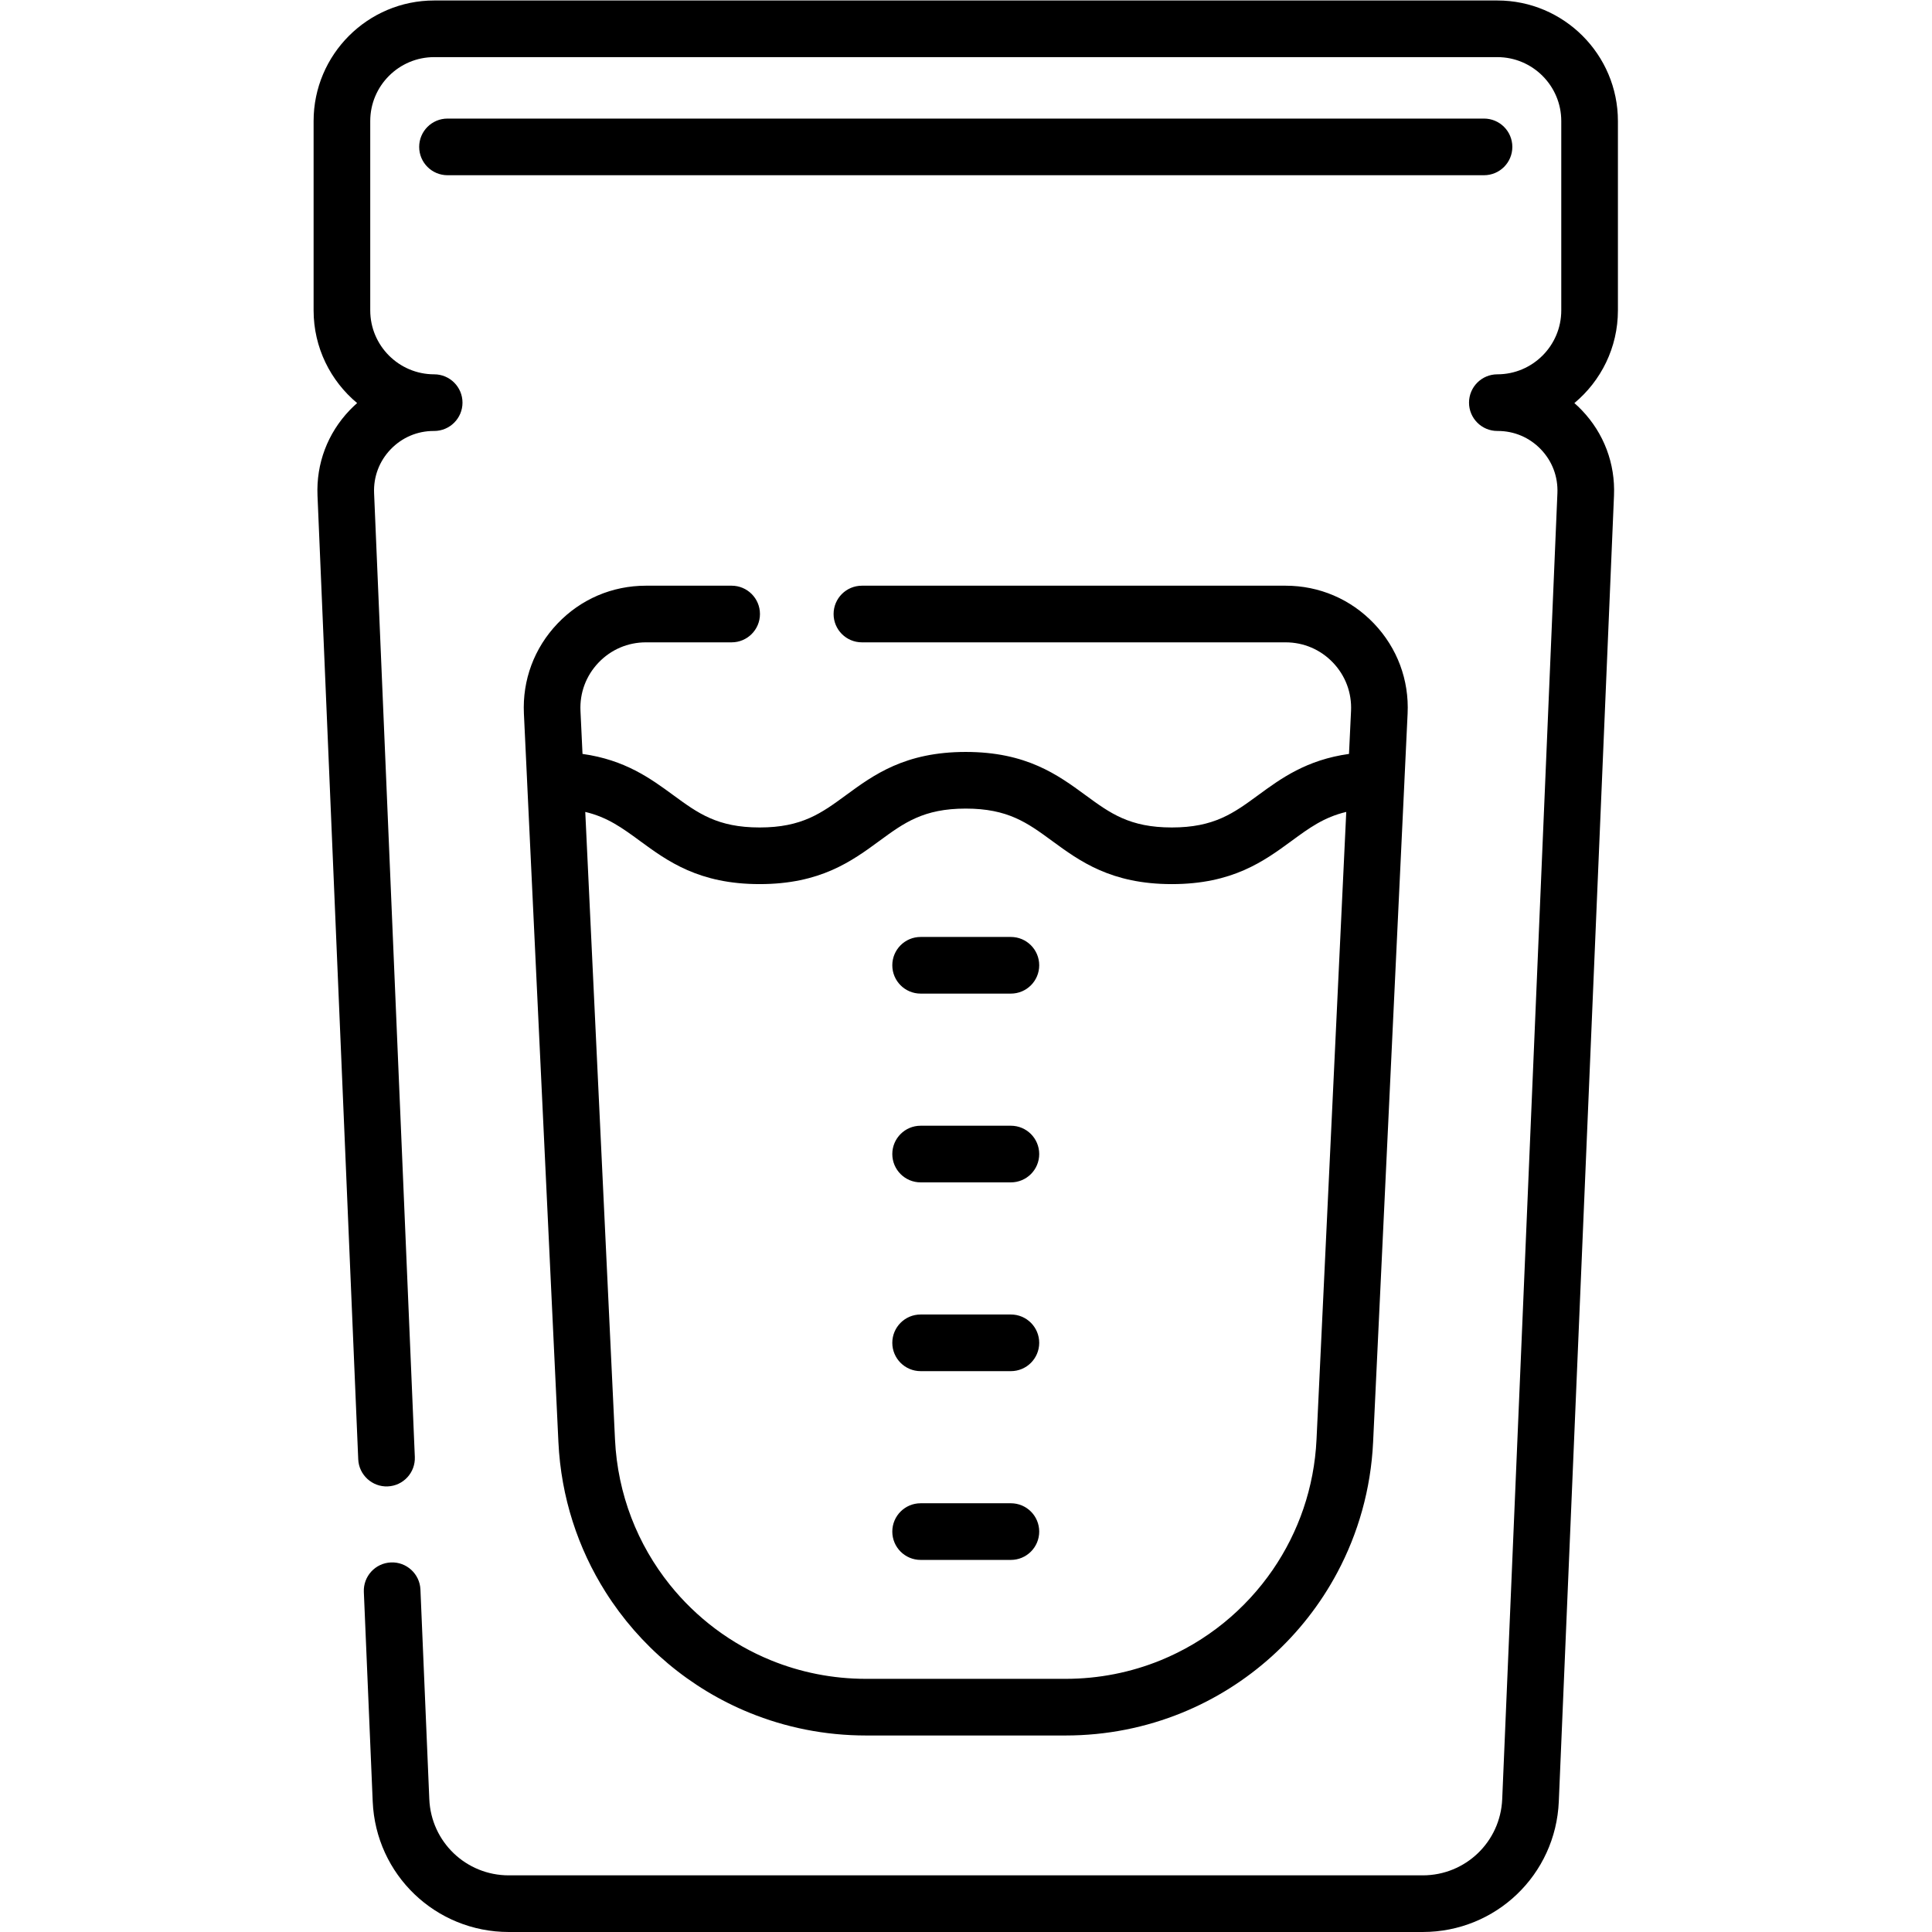 <?xml version="1.0" encoding="UTF-8" standalone="no"?>
<!-- Created with Inkscape (http://www.inkscape.org/) -->

<svg
   version="1.1"
   id="svg1497"
   xml:space="preserve"
   width="682.667"
   height="682.667"
   viewBox="0 0 682.667 682.667"
   xmlns="http://www.w3.org/2000/svg"
   xmlns:svg="http://www.w3.org/2000/svg"><defs
     id="defs1501"><clipPath
       clipPathUnits="userSpaceOnUse"
       id="clipPath1511"><path
         d="M 0,512 H 512 V 0 H 0 Z"
         id="path1509" /></clipPath></defs><g
     id="g1503"
     transform="matrix(1.333,0,0,-1.333,0,682.667)"><g
       id="g1505"><g
         id="g1507"
         clip-path="url(#clipPath1511)"><g
           id="g1513"
           transform="translate(428.872,429.85)"><path
             d="M 0,0 V 50.189 C 0,67.813 -14.337,82.15 -31.961,82.15 h -281.822 c -17.624,0 -31.961,-14.337 -31.961,-31.961 V 0 c 0,-9.865 4.492,-18.699 11.538,-24.567 -0.675,-0.592 -1.328,-1.217 -1.957,-1.874 -5.869,-6.123 -8.905,-14.162 -8.547,-22.634 l 10.798,-255.475 c 0.174,-4.143 3.715,-7.36 7.817,-7.183 4.143,0.174 7.359,3.675 7.184,7.817 l -10.798,255.474 c -0.184,4.346 1.374,8.47 4.384,11.61 3.012,3.142 7.065,4.871 11.416,4.871 h 0.126 c 4.146,0 7.508,3.36 7.508,7.507 0,4.147 -3.362,7.508 -7.508,7.508 -9.344,0 -16.946,7.602 -16.946,16.946 v 50.189 c 0,9.344 7.602,16.947 16.946,16.947 h 281.822 c 9.344,0 16.946,-7.603 16.946,-16.947 V 0 c 0,-9.344 -7.602,-16.946 -16.946,-16.946 -4.146,0 -7.508,-3.361 -7.508,-7.508 0,-4.147 3.362,-7.507 7.508,-7.507 h 0.123 c 4.351,0 8.405,-1.73 11.415,-4.871 3.012,-3.14 4.568,-7.263 4.384,-11.61 l -14.632,-346.187 c -0.478,-11.33 -9.736,-20.206 -21.078,-20.206 h -242.249 c -11.341,0 -20.6,8.876 -21.078,20.206 l -2.349,55.559 c -0.176,4.143 -3.699,7.369 -7.817,7.183 -4.144,-0.175 -7.36,-3.675 -7.185,-7.817 l 2.35,-55.558 c 0.819,-19.395 16.668,-34.588 36.079,-34.588 h 242.249 c 19.412,0 35.26,15.193 36.079,34.588 l 14.632,346.186 c 0.358,8.472 -2.676,16.512 -8.545,22.634 -0.629,0.657 -1.282,1.282 -1.957,1.874 C -4.493,-18.701 0,-9.865 0,0"
             style="fill:#000000;fill-opacity:1;fill-rule:nonzero;stroke:none"
             id="path1515" /></g><g
           id="g1517"
           transform="translate(351.611,186.094)"><path
             d="m 0,0 -2.632,-55.531 c -0.606,-12.811 -4.798,-24.611 -11.556,-34.482 -7.323,-10.693 -17.662,-19.121 -29.791,-24.064 -7.776,-3.169 -16.281,-4.911 -25.187,-4.911 h -52.891 c -8.906,0 -17.412,1.742 -25.187,4.911 -10.568,4.307 -19.782,11.257 -26.823,20.045 -8.501,10.61 -13.832,23.904 -14.524,38.502 l -3.13,66.044 -4.751,100.298 c 5.9,-1.39 9.834,-4.274 14.469,-7.671 7.331,-5.373 15.64,-11.463 31.758,-11.463 16.116,0 24.426,6.09 31.756,11.463 6.521,4.78 11.673,8.556 22.868,8.556 11.202,0 16.354,-3.776 22.879,-8.558 7.331,-5.372 15.64,-11.461 31.755,-11.461 16.116,0 24.425,6.089 31.757,11.461 4.637,3.399 8.574,6.283 14.478,7.674 z m 12.602,160.747 c -6.17,6.469 -14.492,10.032 -23.432,10.032 h -112.309 c -4.146,0 -7.507,-3.361 -7.507,-7.508 0,-4.146 3.361,-7.506 7.507,-7.506 H -10.83 c 4.795,0 9.258,-1.911 12.566,-5.38 3.31,-3.47 5.006,-8.018 4.78,-12.808 L 5.977,126.188 c -11.27,-1.576 -18.023,-6.498 -24.082,-10.938 -6.525,-4.781 -11.678,-8.558 -22.882,-8.558 -11.202,0 -16.356,3.777 -22.879,8.558 -7.331,5.373 -15.641,11.462 -31.755,11.462 -16.109,0 -24.416,-6.089 -31.745,-11.461 -6.523,-4.781 -11.677,-8.559 -22.879,-8.559 -11.205,0 -16.358,3.778 -22.882,8.559 -6.058,4.439 -12.809,9.361 -24.073,10.937 l -0.539,11.389 c -0.227,4.79 1.47,9.338 4.78,12.808 3.31,3.469 7.772,5.38 12.566,5.38 h 22.721 c 4.147,0 7.508,3.36 7.508,7.506 0,4.147 -3.361,7.508 -7.508,7.508 h -22.721 c -8.94,0 -17.261,-3.563 -23.431,-10.032 -6.17,-6.47 -9.336,-14.95 -8.912,-23.88 l 0.85,-17.96 c 0.001,-0.019 -0.001,-0.039 0,-0.058 l 5.173,-109.144 3.123,-65.943 c 0.693,-14.619 5.193,-28.166 12.495,-39.73 9.033,-14.307 22.365,-25.574 38.173,-32.016 9.529,-3.885 19.953,-6.02 30.867,-6.02 h 52.887 c 10.914,0 21.338,2.135 30.867,6.02 17.656,7.195 32.23,20.403 41.165,37.152 5.532,10.368 8.911,22.089 9.503,34.594 l 2.612,55.136 5.684,119.951 c 0.001,0.025 -0.001,0.049 0,0.075 l 0.85,17.942 c 0.424,8.93 -2.742,17.41 -8.911,23.881"
             style="fill:#000000;fill-opacity:1;fill-rule:nonzero;stroke:none"
             id="path1519" /></g><g
           id="g1521"
           transform="translate(267.964,113.648)"><path
             d="m 0,0 h -23.928 c -4.146,0 -7.507,-3.361 -7.507,-7.508 0,-4.146 3.361,-7.507 7.507,-7.507 H 0 c 4.146,0 7.507,3.361 7.507,7.507 C 7.507,-3.361 4.146,0 0,0"
             style="fill:#000000;fill-opacity:1;fill-rule:nonzero;stroke:none"
             id="path1523" /></g><g
           id="g1525"
           transform="translate(267.964,163.685)"><path
             d="m 0,0 h -23.928 c -4.146,0 -7.507,-3.361 -7.507,-7.508 0,-4.146 3.361,-7.507 7.507,-7.507 H 0 c 4.146,0 7.507,3.361 7.507,7.507 C 7.507,-3.361 4.146,0 0,0"
             style="fill:#000000;fill-opacity:1;fill-rule:nonzero;stroke:none"
             id="path1527" /></g><g
           id="g1529"
           transform="translate(267.964,213.724)"><path
             d="m 0,0 h -23.928 c -4.146,0 -7.507,-3.361 -7.507,-7.508 0,-4.146 3.361,-7.507 7.507,-7.507 H 0 c 4.146,0 7.507,3.361 7.507,7.507 C 7.507,-3.361 4.146,0 0,0"
             style="fill:#000000;fill-opacity:1;fill-rule:nonzero;stroke:none"
             id="path1531" /></g><g
           id="g1533"
           transform="translate(267.964,263.762)"><path
             d="m 0,0 h -23.928 c -4.146,0 -7.507,-3.361 -7.507,-7.508 0,-4.146 3.361,-7.507 7.507,-7.507 H 0 c 4.146,0 7.507,3.361 7.507,7.507 C 7.507,-3.361 4.146,0 0,0"
             style="fill:#000000;fill-opacity:1;fill-rule:nonzero;stroke:none"
             id="path1535" /></g><g
           id="g1537"
           transform="translate(400.885,473.187)"><path
             d="m 0,0 c 0,4.146 -3.361,7.508 -7.508,7.508 h -274.754 c -4.146,0 -7.508,-3.362 -7.508,-7.508 0,-4.146 3.362,-7.507 7.508,-7.507 H -7.508 C -3.361,-7.507 0,-4.146 0,0"
             style="fill:#000000;fill-opacity:1;fill-rule:nonzero;stroke:none"
             id="path1539" /></g></g></g></g></svg>
